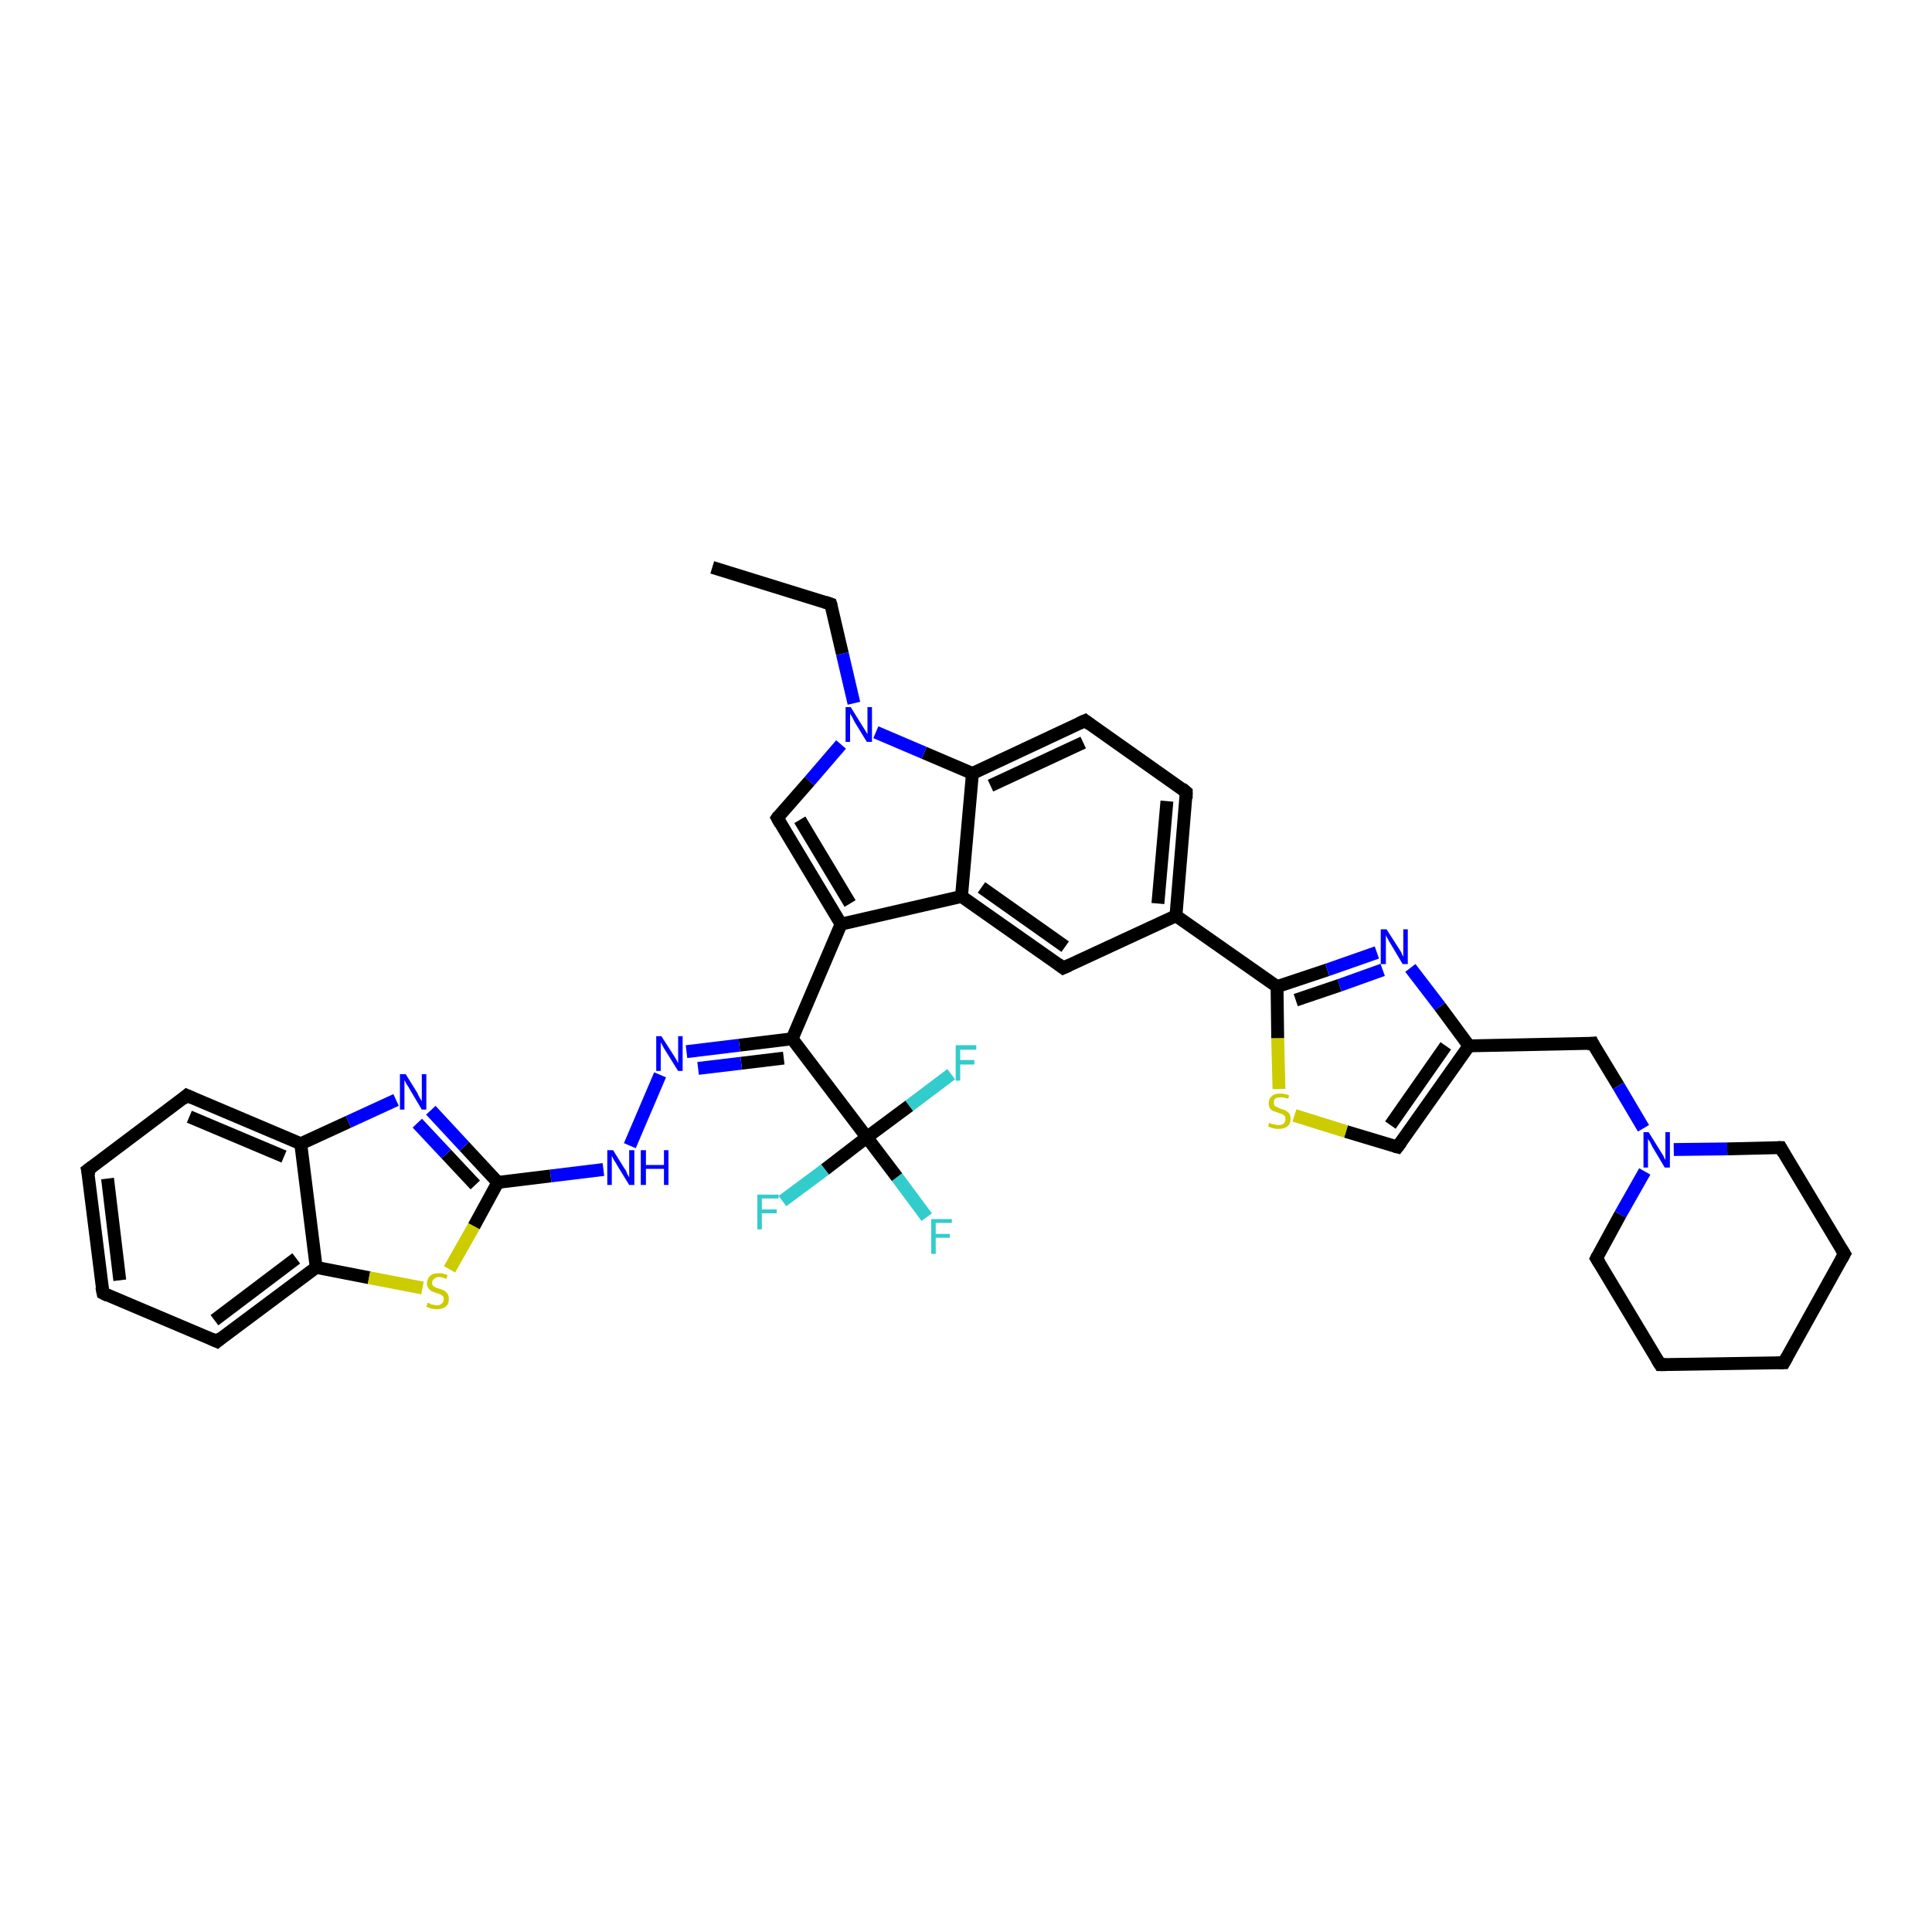 <?xml version='1.0' encoding='iso-8859-1'?>
<svg version='1.1' baseProfile='full'
              xmlns='http://www.w3.org/2000/svg'
                      xmlns:rdkit='http://www.rdkit.org/xml'
                      xmlns:xlink='http://www.w3.org/1999/xlink'
                  xml:space='preserve'
width='300px' height='300px' viewBox='0 0 300 300'>
<!-- END OF HEADER -->
<rect style='opacity:1.0;fill:#FFFFFF;stroke:none' width='300.0' height='300.0' x='0.0' y='0.0'> </rect>
<path class='bond-0 atom-0 atom-1' d='M 110.6,88.1 L 129.0,93.8' style='fill:none;fill-rule:evenodd;stroke:#000000;stroke-width:2.0px;stroke-linecap:butt;stroke-linejoin:miter;stroke-opacity:1' />
<path class='bond-1 atom-1 atom-2' d='M 129.0,93.8 L 130.8,101.5' style='fill:none;fill-rule:evenodd;stroke:#000000;stroke-width:2.0px;stroke-linecap:butt;stroke-linejoin:miter;stroke-opacity:1' />
<path class='bond-1 atom-1 atom-2' d='M 130.8,101.5 L 132.6,109.2' style='fill:none;fill-rule:evenodd;stroke:#0000FF;stroke-width:2.0px;stroke-linecap:butt;stroke-linejoin:miter;stroke-opacity:1' />
<path class='bond-2 atom-2 atom-3' d='M 130.6,115.6 L 125.7,121.3' style='fill:none;fill-rule:evenodd;stroke:#0000FF;stroke-width:2.0px;stroke-linecap:butt;stroke-linejoin:miter;stroke-opacity:1' />
<path class='bond-2 atom-2 atom-3' d='M 125.7,121.3 L 120.7,127.0' style='fill:none;fill-rule:evenodd;stroke:#000000;stroke-width:2.0px;stroke-linecap:butt;stroke-linejoin:miter;stroke-opacity:1' />
<path class='bond-3 atom-3 atom-4' d='M 120.7,127.0 L 130.6,143.5' style='fill:none;fill-rule:evenodd;stroke:#000000;stroke-width:2.0px;stroke-linecap:butt;stroke-linejoin:miter;stroke-opacity:1' />
<path class='bond-3 atom-3 atom-4' d='M 124.2,127.3 L 132.0,140.3' style='fill:none;fill-rule:evenodd;stroke:#000000;stroke-width:2.0px;stroke-linecap:butt;stroke-linejoin:miter;stroke-opacity:1' />
<path class='bond-4 atom-4 atom-5' d='M 130.6,143.5 L 123.0,161.3' style='fill:none;fill-rule:evenodd;stroke:#000000;stroke-width:2.0px;stroke-linecap:butt;stroke-linejoin:miter;stroke-opacity:1' />
<path class='bond-5 atom-5 atom-6' d='M 123.0,161.3 L 114.8,162.3' style='fill:none;fill-rule:evenodd;stroke:#000000;stroke-width:2.0px;stroke-linecap:butt;stroke-linejoin:miter;stroke-opacity:1' />
<path class='bond-5 atom-5 atom-6' d='M 114.8,162.3 L 106.6,163.3' style='fill:none;fill-rule:evenodd;stroke:#0000FF;stroke-width:2.0px;stroke-linecap:butt;stroke-linejoin:miter;stroke-opacity:1' />
<path class='bond-5 atom-5 atom-6' d='M 121.7,164.3 L 115.1,165.1' style='fill:none;fill-rule:evenodd;stroke:#000000;stroke-width:2.0px;stroke-linecap:butt;stroke-linejoin:miter;stroke-opacity:1' />
<path class='bond-5 atom-5 atom-6' d='M 115.1,165.1 L 108.4,165.9' style='fill:none;fill-rule:evenodd;stroke:#0000FF;stroke-width:2.0px;stroke-linecap:butt;stroke-linejoin:miter;stroke-opacity:1' />
<path class='bond-6 atom-6 atom-7' d='M 102.5,166.9 L 97.8,177.9' style='fill:none;fill-rule:evenodd;stroke:#0000FF;stroke-width:2.0px;stroke-linecap:butt;stroke-linejoin:miter;stroke-opacity:1' />
<path class='bond-7 atom-7 atom-8' d='M 93.7,181.6 L 85.5,182.6' style='fill:none;fill-rule:evenodd;stroke:#0000FF;stroke-width:2.0px;stroke-linecap:butt;stroke-linejoin:miter;stroke-opacity:1' />
<path class='bond-7 atom-7 atom-8' d='M 85.5,182.6 L 77.3,183.6' style='fill:none;fill-rule:evenodd;stroke:#000000;stroke-width:2.0px;stroke-linecap:butt;stroke-linejoin:miter;stroke-opacity:1' />
<path class='bond-8 atom-8 atom-9' d='M 77.3,183.6 L 72.1,178.0' style='fill:none;fill-rule:evenodd;stroke:#000000;stroke-width:2.0px;stroke-linecap:butt;stroke-linejoin:miter;stroke-opacity:1' />
<path class='bond-8 atom-8 atom-9' d='M 72.1,178.0 L 66.9,172.4' style='fill:none;fill-rule:evenodd;stroke:#0000FF;stroke-width:2.0px;stroke-linecap:butt;stroke-linejoin:miter;stroke-opacity:1' />
<path class='bond-8 atom-8 atom-9' d='M 73.8,184.0 L 69.3,179.2' style='fill:none;fill-rule:evenodd;stroke:#000000;stroke-width:2.0px;stroke-linecap:butt;stroke-linejoin:miter;stroke-opacity:1' />
<path class='bond-8 atom-8 atom-9' d='M 69.3,179.2 L 64.8,174.4' style='fill:none;fill-rule:evenodd;stroke:#0000FF;stroke-width:2.0px;stroke-linecap:butt;stroke-linejoin:miter;stroke-opacity:1' />
<path class='bond-9 atom-9 atom-10' d='M 61.5,170.8 L 54.1,174.2' style='fill:none;fill-rule:evenodd;stroke:#0000FF;stroke-width:2.0px;stroke-linecap:butt;stroke-linejoin:miter;stroke-opacity:1' />
<path class='bond-9 atom-9 atom-10' d='M 54.1,174.2 L 46.7,177.6' style='fill:none;fill-rule:evenodd;stroke:#000000;stroke-width:2.0px;stroke-linecap:butt;stroke-linejoin:miter;stroke-opacity:1' />
<path class='bond-10 atom-10 atom-11' d='M 46.7,177.6 L 29.0,170.1' style='fill:none;fill-rule:evenodd;stroke:#000000;stroke-width:2.0px;stroke-linecap:butt;stroke-linejoin:miter;stroke-opacity:1' />
<path class='bond-10 atom-10 atom-11' d='M 44.1,179.6 L 29.4,173.4' style='fill:none;fill-rule:evenodd;stroke:#000000;stroke-width:2.0px;stroke-linecap:butt;stroke-linejoin:miter;stroke-opacity:1' />
<path class='bond-11 atom-11 atom-12' d='M 29.0,170.1 L 13.6,181.7' style='fill:none;fill-rule:evenodd;stroke:#000000;stroke-width:2.0px;stroke-linecap:butt;stroke-linejoin:miter;stroke-opacity:1' />
<path class='bond-12 atom-12 atom-13' d='M 13.6,181.7 L 16.0,200.8' style='fill:none;fill-rule:evenodd;stroke:#000000;stroke-width:2.0px;stroke-linecap:butt;stroke-linejoin:miter;stroke-opacity:1' />
<path class='bond-12 atom-12 atom-13' d='M 16.7,183.0 L 18.6,198.8' style='fill:none;fill-rule:evenodd;stroke:#000000;stroke-width:2.0px;stroke-linecap:butt;stroke-linejoin:miter;stroke-opacity:1' />
<path class='bond-13 atom-13 atom-14' d='M 16.0,200.8 L 33.7,208.3' style='fill:none;fill-rule:evenodd;stroke:#000000;stroke-width:2.0px;stroke-linecap:butt;stroke-linejoin:miter;stroke-opacity:1' />
<path class='bond-14 atom-14 atom-15' d='M 33.7,208.3 L 49.1,196.8' style='fill:none;fill-rule:evenodd;stroke:#000000;stroke-width:2.0px;stroke-linecap:butt;stroke-linejoin:miter;stroke-opacity:1' />
<path class='bond-14 atom-14 atom-15' d='M 33.3,205.0 L 46.0,195.4' style='fill:none;fill-rule:evenodd;stroke:#000000;stroke-width:2.0px;stroke-linecap:butt;stroke-linejoin:miter;stroke-opacity:1' />
<path class='bond-15 atom-15 atom-16' d='M 49.1,196.8 L 57.3,198.4' style='fill:none;fill-rule:evenodd;stroke:#000000;stroke-width:2.0px;stroke-linecap:butt;stroke-linejoin:miter;stroke-opacity:1' />
<path class='bond-15 atom-15 atom-16' d='M 57.3,198.4 L 65.6,200.0' style='fill:none;fill-rule:evenodd;stroke:#CCCC00;stroke-width:2.0px;stroke-linecap:butt;stroke-linejoin:miter;stroke-opacity:1' />
<path class='bond-16 atom-5 atom-17' d='M 123.0,161.3 L 134.6,176.6' style='fill:none;fill-rule:evenodd;stroke:#000000;stroke-width:2.0px;stroke-linecap:butt;stroke-linejoin:miter;stroke-opacity:1' />
<path class='bond-17 atom-17 atom-18' d='M 134.6,176.6 L 139.3,182.8' style='fill:none;fill-rule:evenodd;stroke:#000000;stroke-width:2.0px;stroke-linecap:butt;stroke-linejoin:miter;stroke-opacity:1' />
<path class='bond-17 atom-17 atom-18' d='M 139.3,182.8 L 143.9,189.0' style='fill:none;fill-rule:evenodd;stroke:#33CCCC;stroke-width:2.0px;stroke-linecap:butt;stroke-linejoin:miter;stroke-opacity:1' />
<path class='bond-18 atom-17 atom-19' d='M 134.6,176.6 L 128.1,181.6' style='fill:none;fill-rule:evenodd;stroke:#000000;stroke-width:2.0px;stroke-linecap:butt;stroke-linejoin:miter;stroke-opacity:1' />
<path class='bond-18 atom-17 atom-19' d='M 128.1,181.6 L 121.5,186.5' style='fill:none;fill-rule:evenodd;stroke:#33CCCC;stroke-width:2.0px;stroke-linecap:butt;stroke-linejoin:miter;stroke-opacity:1' />
<path class='bond-19 atom-17 atom-20' d='M 134.6,176.6 L 141.2,171.7' style='fill:none;fill-rule:evenodd;stroke:#000000;stroke-width:2.0px;stroke-linecap:butt;stroke-linejoin:miter;stroke-opacity:1' />
<path class='bond-19 atom-17 atom-20' d='M 141.2,171.7 L 147.7,166.8' style='fill:none;fill-rule:evenodd;stroke:#33CCCC;stroke-width:2.0px;stroke-linecap:butt;stroke-linejoin:miter;stroke-opacity:1' />
<path class='bond-20 atom-4 atom-21' d='M 130.6,143.5 L 149.3,139.2' style='fill:none;fill-rule:evenodd;stroke:#000000;stroke-width:2.0px;stroke-linecap:butt;stroke-linejoin:miter;stroke-opacity:1' />
<path class='bond-21 atom-21 atom-22' d='M 149.3,139.2 L 165.1,150.3' style='fill:none;fill-rule:evenodd;stroke:#000000;stroke-width:2.0px;stroke-linecap:butt;stroke-linejoin:miter;stroke-opacity:1' />
<path class='bond-21 atom-21 atom-22' d='M 152.4,137.8 L 165.4,147.0' style='fill:none;fill-rule:evenodd;stroke:#000000;stroke-width:2.0px;stroke-linecap:butt;stroke-linejoin:miter;stroke-opacity:1' />
<path class='bond-22 atom-22 atom-23' d='M 165.1,150.3 L 182.6,142.2' style='fill:none;fill-rule:evenodd;stroke:#000000;stroke-width:2.0px;stroke-linecap:butt;stroke-linejoin:miter;stroke-opacity:1' />
<path class='bond-23 atom-23 atom-24' d='M 182.6,142.2 L 184.2,123.0' style='fill:none;fill-rule:evenodd;stroke:#000000;stroke-width:2.0px;stroke-linecap:butt;stroke-linejoin:miter;stroke-opacity:1' />
<path class='bond-23 atom-23 atom-24' d='M 179.8,140.3 L 181.2,124.4' style='fill:none;fill-rule:evenodd;stroke:#000000;stroke-width:2.0px;stroke-linecap:butt;stroke-linejoin:miter;stroke-opacity:1' />
<path class='bond-24 atom-24 atom-25' d='M 184.2,123.0 L 168.5,111.9' style='fill:none;fill-rule:evenodd;stroke:#000000;stroke-width:2.0px;stroke-linecap:butt;stroke-linejoin:miter;stroke-opacity:1' />
<path class='bond-25 atom-25 atom-26' d='M 168.5,111.9 L 151.0,120.1' style='fill:none;fill-rule:evenodd;stroke:#000000;stroke-width:2.0px;stroke-linecap:butt;stroke-linejoin:miter;stroke-opacity:1' />
<path class='bond-25 atom-25 atom-26' d='M 168.2,115.3 L 153.8,122.0' style='fill:none;fill-rule:evenodd;stroke:#000000;stroke-width:2.0px;stroke-linecap:butt;stroke-linejoin:miter;stroke-opacity:1' />
<path class='bond-26 atom-23 atom-27' d='M 182.6,142.2 L 198.3,153.2' style='fill:none;fill-rule:evenodd;stroke:#000000;stroke-width:2.0px;stroke-linecap:butt;stroke-linejoin:miter;stroke-opacity:1' />
<path class='bond-27 atom-27 atom-28' d='M 198.3,153.2 L 206.1,150.6' style='fill:none;fill-rule:evenodd;stroke:#000000;stroke-width:2.0px;stroke-linecap:butt;stroke-linejoin:miter;stroke-opacity:1' />
<path class='bond-27 atom-27 atom-28' d='M 206.1,150.6 L 213.8,147.9' style='fill:none;fill-rule:evenodd;stroke:#0000FF;stroke-width:2.0px;stroke-linecap:butt;stroke-linejoin:miter;stroke-opacity:1' />
<path class='bond-27 atom-27 atom-28' d='M 201.2,155.3 L 208.0,153.0' style='fill:none;fill-rule:evenodd;stroke:#000000;stroke-width:2.0px;stroke-linecap:butt;stroke-linejoin:miter;stroke-opacity:1' />
<path class='bond-27 atom-27 atom-28' d='M 208.0,153.0 L 214.7,150.6' style='fill:none;fill-rule:evenodd;stroke:#0000FF;stroke-width:2.0px;stroke-linecap:butt;stroke-linejoin:miter;stroke-opacity:1' />
<path class='bond-28 atom-28 atom-29' d='M 219.0,150.3 L 223.6,156.3' style='fill:none;fill-rule:evenodd;stroke:#0000FF;stroke-width:2.0px;stroke-linecap:butt;stroke-linejoin:miter;stroke-opacity:1' />
<path class='bond-28 atom-28 atom-29' d='M 223.6,156.3 L 228.1,162.4' style='fill:none;fill-rule:evenodd;stroke:#000000;stroke-width:2.0px;stroke-linecap:butt;stroke-linejoin:miter;stroke-opacity:1' />
<path class='bond-29 atom-29 atom-30' d='M 228.1,162.4 L 247.3,162.0' style='fill:none;fill-rule:evenodd;stroke:#000000;stroke-width:2.0px;stroke-linecap:butt;stroke-linejoin:miter;stroke-opacity:1' />
<path class='bond-30 atom-30 atom-31' d='M 247.3,162.0 L 251.3,168.6' style='fill:none;fill-rule:evenodd;stroke:#000000;stroke-width:2.0px;stroke-linecap:butt;stroke-linejoin:miter;stroke-opacity:1' />
<path class='bond-30 atom-30 atom-31' d='M 251.3,168.6 L 255.2,175.2' style='fill:none;fill-rule:evenodd;stroke:#0000FF;stroke-width:2.0px;stroke-linecap:butt;stroke-linejoin:miter;stroke-opacity:1' />
<path class='bond-31 atom-31 atom-32' d='M 255.4,181.9 L 251.6,188.6' style='fill:none;fill-rule:evenodd;stroke:#0000FF;stroke-width:2.0px;stroke-linecap:butt;stroke-linejoin:miter;stroke-opacity:1' />
<path class='bond-31 atom-31 atom-32' d='M 251.6,188.6 L 247.9,195.4' style='fill:none;fill-rule:evenodd;stroke:#000000;stroke-width:2.0px;stroke-linecap:butt;stroke-linejoin:miter;stroke-opacity:1' />
<path class='bond-32 atom-32 atom-33' d='M 247.9,195.4 L 257.8,211.9' style='fill:none;fill-rule:evenodd;stroke:#000000;stroke-width:2.0px;stroke-linecap:butt;stroke-linejoin:miter;stroke-opacity:1' />
<path class='bond-33 atom-33 atom-34' d='M 257.8,211.9 L 277.0,211.6' style='fill:none;fill-rule:evenodd;stroke:#000000;stroke-width:2.0px;stroke-linecap:butt;stroke-linejoin:miter;stroke-opacity:1' />
<path class='bond-34 atom-34 atom-35' d='M 277.0,211.6 L 286.4,194.7' style='fill:none;fill-rule:evenodd;stroke:#000000;stroke-width:2.0px;stroke-linecap:butt;stroke-linejoin:miter;stroke-opacity:1' />
<path class='bond-35 atom-35 atom-36' d='M 286.4,194.7 L 276.5,178.2' style='fill:none;fill-rule:evenodd;stroke:#000000;stroke-width:2.0px;stroke-linecap:butt;stroke-linejoin:miter;stroke-opacity:1' />
<path class='bond-36 atom-29 atom-37' d='M 228.1,162.4 L 217.0,178.1' style='fill:none;fill-rule:evenodd;stroke:#000000;stroke-width:2.0px;stroke-linecap:butt;stroke-linejoin:miter;stroke-opacity:1' />
<path class='bond-36 atom-29 atom-37' d='M 224.5,162.4 L 215.9,174.7' style='fill:none;fill-rule:evenodd;stroke:#000000;stroke-width:2.0px;stroke-linecap:butt;stroke-linejoin:miter;stroke-opacity:1' />
<path class='bond-37 atom-37 atom-38' d='M 217.0,178.1 L 209.0,175.7' style='fill:none;fill-rule:evenodd;stroke:#000000;stroke-width:2.0px;stroke-linecap:butt;stroke-linejoin:miter;stroke-opacity:1' />
<path class='bond-37 atom-37 atom-38' d='M 209.0,175.7 L 201.0,173.2' style='fill:none;fill-rule:evenodd;stroke:#CCCC00;stroke-width:2.0px;stroke-linecap:butt;stroke-linejoin:miter;stroke-opacity:1' />
<path class='bond-38 atom-26 atom-2' d='M 151.0,120.1 L 143.5,116.9' style='fill:none;fill-rule:evenodd;stroke:#000000;stroke-width:2.0px;stroke-linecap:butt;stroke-linejoin:miter;stroke-opacity:1' />
<path class='bond-38 atom-26 atom-2' d='M 143.5,116.9 L 136.0,113.7' style='fill:none;fill-rule:evenodd;stroke:#0000FF;stroke-width:2.0px;stroke-linecap:butt;stroke-linejoin:miter;stroke-opacity:1' />
<path class='bond-39 atom-38 atom-27' d='M 198.6,169.1 L 198.4,161.2' style='fill:none;fill-rule:evenodd;stroke:#CCCC00;stroke-width:2.0px;stroke-linecap:butt;stroke-linejoin:miter;stroke-opacity:1' />
<path class='bond-39 atom-38 atom-27' d='M 198.4,161.2 L 198.3,153.2' style='fill:none;fill-rule:evenodd;stroke:#000000;stroke-width:2.0px;stroke-linecap:butt;stroke-linejoin:miter;stroke-opacity:1' />
<path class='bond-40 atom-16 atom-8' d='M 69.8,197.1 L 73.6,190.4' style='fill:none;fill-rule:evenodd;stroke:#CCCC00;stroke-width:2.0px;stroke-linecap:butt;stroke-linejoin:miter;stroke-opacity:1' />
<path class='bond-40 atom-16 atom-8' d='M 73.6,190.4 L 77.3,183.6' style='fill:none;fill-rule:evenodd;stroke:#000000;stroke-width:2.0px;stroke-linecap:butt;stroke-linejoin:miter;stroke-opacity:1' />
<path class='bond-41 atom-26 atom-21' d='M 151.0,120.1 L 149.3,139.2' style='fill:none;fill-rule:evenodd;stroke:#000000;stroke-width:2.0px;stroke-linecap:butt;stroke-linejoin:miter;stroke-opacity:1' />
<path class='bond-42 atom-36 atom-31' d='M 276.5,178.2 L 268.2,178.4' style='fill:none;fill-rule:evenodd;stroke:#000000;stroke-width:2.0px;stroke-linecap:butt;stroke-linejoin:miter;stroke-opacity:1' />
<path class='bond-42 atom-36 atom-31' d='M 268.2,178.4 L 259.9,178.5' style='fill:none;fill-rule:evenodd;stroke:#0000FF;stroke-width:2.0px;stroke-linecap:butt;stroke-linejoin:miter;stroke-opacity:1' />
<path class='bond-43 atom-15 atom-10' d='M 49.1,196.8 L 46.7,177.6' style='fill:none;fill-rule:evenodd;stroke:#000000;stroke-width:2.0px;stroke-linecap:butt;stroke-linejoin:miter;stroke-opacity:1' />
<path d='M 128.1,93.5 L 129.0,93.8 L 129.1,94.1' style='fill:none;stroke:#000000;stroke-width:2.0px;stroke-linecap:butt;stroke-linejoin:miter;stroke-opacity:1;' />
<path d='M 120.9,126.7 L 120.7,127.0 L 121.2,127.9' style='fill:none;stroke:#000000;stroke-width:2.0px;stroke-linecap:butt;stroke-linejoin:miter;stroke-opacity:1;' />
<path d='M 29.9,170.5 L 29.0,170.1 L 28.3,170.7' style='fill:none;stroke:#000000;stroke-width:2.0px;stroke-linecap:butt;stroke-linejoin:miter;stroke-opacity:1;' />
<path d='M 14.4,181.1 L 13.6,181.7 L 13.8,182.6' style='fill:none;stroke:#000000;stroke-width:2.0px;stroke-linecap:butt;stroke-linejoin:miter;stroke-opacity:1;' />
<path d='M 15.8,199.8 L 16.0,200.8 L 16.8,201.2' style='fill:none;stroke:#000000;stroke-width:2.0px;stroke-linecap:butt;stroke-linejoin:miter;stroke-opacity:1;' />
<path d='M 32.8,207.9 L 33.7,208.3 L 34.4,207.7' style='fill:none;stroke:#000000;stroke-width:2.0px;stroke-linecap:butt;stroke-linejoin:miter;stroke-opacity:1;' />
<path d='M 164.3,149.7 L 165.1,150.3 L 166.0,149.9' style='fill:none;stroke:#000000;stroke-width:2.0px;stroke-linecap:butt;stroke-linejoin:miter;stroke-opacity:1;' />
<path d='M 184.2,124.0 L 184.2,123.0 L 183.5,122.4' style='fill:none;stroke:#000000;stroke-width:2.0px;stroke-linecap:butt;stroke-linejoin:miter;stroke-opacity:1;' />
<path d='M 169.3,112.5 L 168.5,111.9 L 167.6,112.3' style='fill:none;stroke:#000000;stroke-width:2.0px;stroke-linecap:butt;stroke-linejoin:miter;stroke-opacity:1;' />
<path d='M 246.4,162.1 L 247.3,162.0 L 247.5,162.4' style='fill:none;stroke:#000000;stroke-width:2.0px;stroke-linecap:butt;stroke-linejoin:miter;stroke-opacity:1;' />
<path d='M 248.1,195.0 L 247.9,195.4 L 248.4,196.2' style='fill:none;stroke:#000000;stroke-width:2.0px;stroke-linecap:butt;stroke-linejoin:miter;stroke-opacity:1;' />
<path d='M 257.3,211.1 L 257.8,211.9 L 258.7,211.9' style='fill:none;stroke:#000000;stroke-width:2.0px;stroke-linecap:butt;stroke-linejoin:miter;stroke-opacity:1;' />
<path d='M 276.1,211.6 L 277.0,211.6 L 277.5,210.7' style='fill:none;stroke:#000000;stroke-width:2.0px;stroke-linecap:butt;stroke-linejoin:miter;stroke-opacity:1;' />
<path d='M 285.9,195.6 L 286.4,194.7 L 285.9,193.9' style='fill:none;stroke:#000000;stroke-width:2.0px;stroke-linecap:butt;stroke-linejoin:miter;stroke-opacity:1;' />
<path d='M 277.0,179.1 L 276.5,178.2 L 276.1,178.2' style='fill:none;stroke:#000000;stroke-width:2.0px;stroke-linecap:butt;stroke-linejoin:miter;stroke-opacity:1;' />
<path d='M 217.6,177.3 L 217.0,178.1 L 216.6,178.0' style='fill:none;stroke:#000000;stroke-width:2.0px;stroke-linecap:butt;stroke-linejoin:miter;stroke-opacity:1;' />
<path class='atom-2' d='M 132.1 109.8
L 133.9 112.7
Q 134.1 113.0, 134.4 113.5
Q 134.7 114.0, 134.7 114.0
L 134.7 109.8
L 135.4 109.8
L 135.4 115.2
L 134.6 115.2
L 132.7 112.1
Q 132.5 111.7, 132.3 111.3
Q 132.0 110.9, 132.0 110.7
L 132.0 115.2
L 131.3 115.2
L 131.3 109.8
L 132.1 109.8
' fill='#0000FF'/>
<path class='atom-6' d='M 102.7 160.9
L 104.5 163.7
Q 104.7 164.0, 105.0 164.5
Q 105.3 165.1, 105.3 165.1
L 105.3 160.9
L 106.0 160.9
L 106.0 166.3
L 105.3 166.3
L 103.3 163.1
Q 103.1 162.8, 102.9 162.4
Q 102.6 161.9, 102.6 161.8
L 102.6 166.3
L 101.9 166.3
L 101.9 160.9
L 102.7 160.9
' fill='#0000FF'/>
<path class='atom-7' d='M 95.2 178.6
L 97.0 181.5
Q 97.2 181.7, 97.4 182.3
Q 97.7 182.8, 97.7 182.8
L 97.7 178.6
L 98.5 178.6
L 98.5 184.0
L 97.7 184.0
L 95.8 180.9
Q 95.6 180.5, 95.3 180.1
Q 95.1 179.6, 95.0 179.5
L 95.0 184.0
L 94.3 184.0
L 94.3 178.6
L 95.2 178.6
' fill='#0000FF'/>
<path class='atom-7' d='M 99.5 178.6
L 100.3 178.6
L 100.3 180.9
L 103.1 180.9
L 103.1 178.6
L 103.8 178.6
L 103.8 184.0
L 103.1 184.0
L 103.1 181.5
L 100.3 181.5
L 100.3 184.0
L 99.5 184.0
L 99.5 178.6
' fill='#0000FF'/>
<path class='atom-9' d='M 63.0 166.8
L 64.8 169.7
Q 64.9 170.0, 65.2 170.5
Q 65.5 171.0, 65.5 171.0
L 65.5 166.8
L 66.2 166.8
L 66.2 172.3
L 65.5 172.3
L 63.6 169.1
Q 63.4 168.7, 63.1 168.3
Q 62.9 167.9, 62.8 167.7
L 62.8 172.3
L 62.1 172.3
L 62.1 166.8
L 63.0 166.8
' fill='#0000FF'/>
<path class='atom-16' d='M 66.4 202.3
Q 66.5 202.3, 66.7 202.4
Q 67.0 202.6, 67.3 202.6
Q 67.5 202.7, 67.8 202.7
Q 68.3 202.7, 68.6 202.4
Q 68.9 202.2, 68.9 201.7
Q 68.9 201.4, 68.8 201.3
Q 68.6 201.1, 68.4 201.0
Q 68.2 200.9, 67.8 200.8
Q 67.3 200.6, 67.0 200.5
Q 66.7 200.3, 66.5 200.0
Q 66.3 199.7, 66.3 199.3
Q 66.3 198.6, 66.8 198.1
Q 67.2 197.7, 68.2 197.7
Q 68.8 197.7, 69.5 198.0
L 69.3 198.6
Q 68.7 198.3, 68.2 198.3
Q 67.7 198.3, 67.4 198.6
Q 67.1 198.8, 67.1 199.2
Q 67.1 199.5, 67.2 199.6
Q 67.4 199.8, 67.6 199.9
Q 67.8 200.0, 68.2 200.1
Q 68.7 200.3, 69.0 200.4
Q 69.3 200.6, 69.5 200.9
Q 69.7 201.2, 69.7 201.7
Q 69.7 202.5, 69.2 202.9
Q 68.7 203.3, 67.8 203.3
Q 67.4 203.3, 67.0 203.2
Q 66.6 203.1, 66.2 202.9
L 66.4 202.3
' fill='#CCCC00'/>
<path class='atom-18' d='M 144.6 189.3
L 147.8 189.3
L 147.8 189.9
L 145.3 189.9
L 145.3 191.6
L 147.5 191.6
L 147.5 192.2
L 145.3 192.2
L 145.3 194.7
L 144.6 194.7
L 144.6 189.3
' fill='#33CCCC'/>
<path class='atom-19' d='M 117.6 185.5
L 120.9 185.5
L 120.9 186.1
L 118.3 186.1
L 118.3 187.8
L 120.6 187.8
L 120.6 188.4
L 118.3 188.4
L 118.3 190.9
L 117.6 190.9
L 117.6 185.5
' fill='#33CCCC'/>
<path class='atom-20' d='M 148.4 162.3
L 151.6 162.3
L 151.6 163.0
L 149.1 163.0
L 149.1 164.6
L 151.3 164.6
L 151.3 165.3
L 149.1 165.3
L 149.1 167.8
L 148.4 167.8
L 148.4 162.3
' fill='#33CCCC'/>
<path class='atom-28' d='M 215.3 144.3
L 217.1 147.1
Q 217.3 147.4, 217.6 147.9
Q 217.8 148.5, 217.9 148.5
L 217.9 144.3
L 218.6 144.3
L 218.6 149.7
L 217.8 149.7
L 215.9 146.5
Q 215.7 146.2, 215.5 145.8
Q 215.2 145.3, 215.2 145.2
L 215.2 149.7
L 214.4 149.7
L 214.4 144.3
L 215.3 144.3
' fill='#0000FF'/>
<path class='atom-31' d='M 256.0 175.8
L 257.8 178.7
Q 258.0 179.0, 258.3 179.5
Q 258.5 180.0, 258.6 180.1
L 258.6 175.8
L 259.3 175.8
L 259.3 181.3
L 258.5 181.3
L 256.6 178.1
Q 256.4 177.7, 256.2 177.3
Q 255.9 176.9, 255.9 176.8
L 255.9 181.3
L 255.2 181.3
L 255.2 175.8
L 256.0 175.8
' fill='#0000FF'/>
<path class='atom-38' d='M 197.1 174.3
Q 197.1 174.4, 197.4 174.5
Q 197.7 174.6, 197.9 174.6
Q 198.2 174.7, 198.5 174.7
Q 199.0 174.7, 199.3 174.5
Q 199.6 174.2, 199.6 173.8
Q 199.6 173.5, 199.5 173.3
Q 199.3 173.1, 199.1 173.0
Q 198.8 172.9, 198.5 172.8
Q 198.0 172.6, 197.7 172.5
Q 197.4 172.4, 197.2 172.1
Q 197.0 171.8, 197.0 171.3
Q 197.0 170.6, 197.5 170.2
Q 197.9 169.8, 198.8 169.8
Q 199.5 169.8, 200.2 170.1
L 200.0 170.6
Q 199.4 170.4, 198.9 170.4
Q 198.3 170.4, 198.0 170.6
Q 197.8 170.8, 197.8 171.2
Q 197.8 171.5, 197.9 171.7
Q 198.1 171.8, 198.3 171.9
Q 198.5 172.0, 198.9 172.2
Q 199.4 172.3, 199.7 172.5
Q 199.9 172.6, 200.2 172.9
Q 200.4 173.2, 200.4 173.8
Q 200.4 174.5, 199.9 174.9
Q 199.4 175.3, 198.5 175.3
Q 198.0 175.3, 197.7 175.2
Q 197.3 175.1, 196.9 174.9
L 197.1 174.3
' fill='#CCCC00'/>
</svg>
